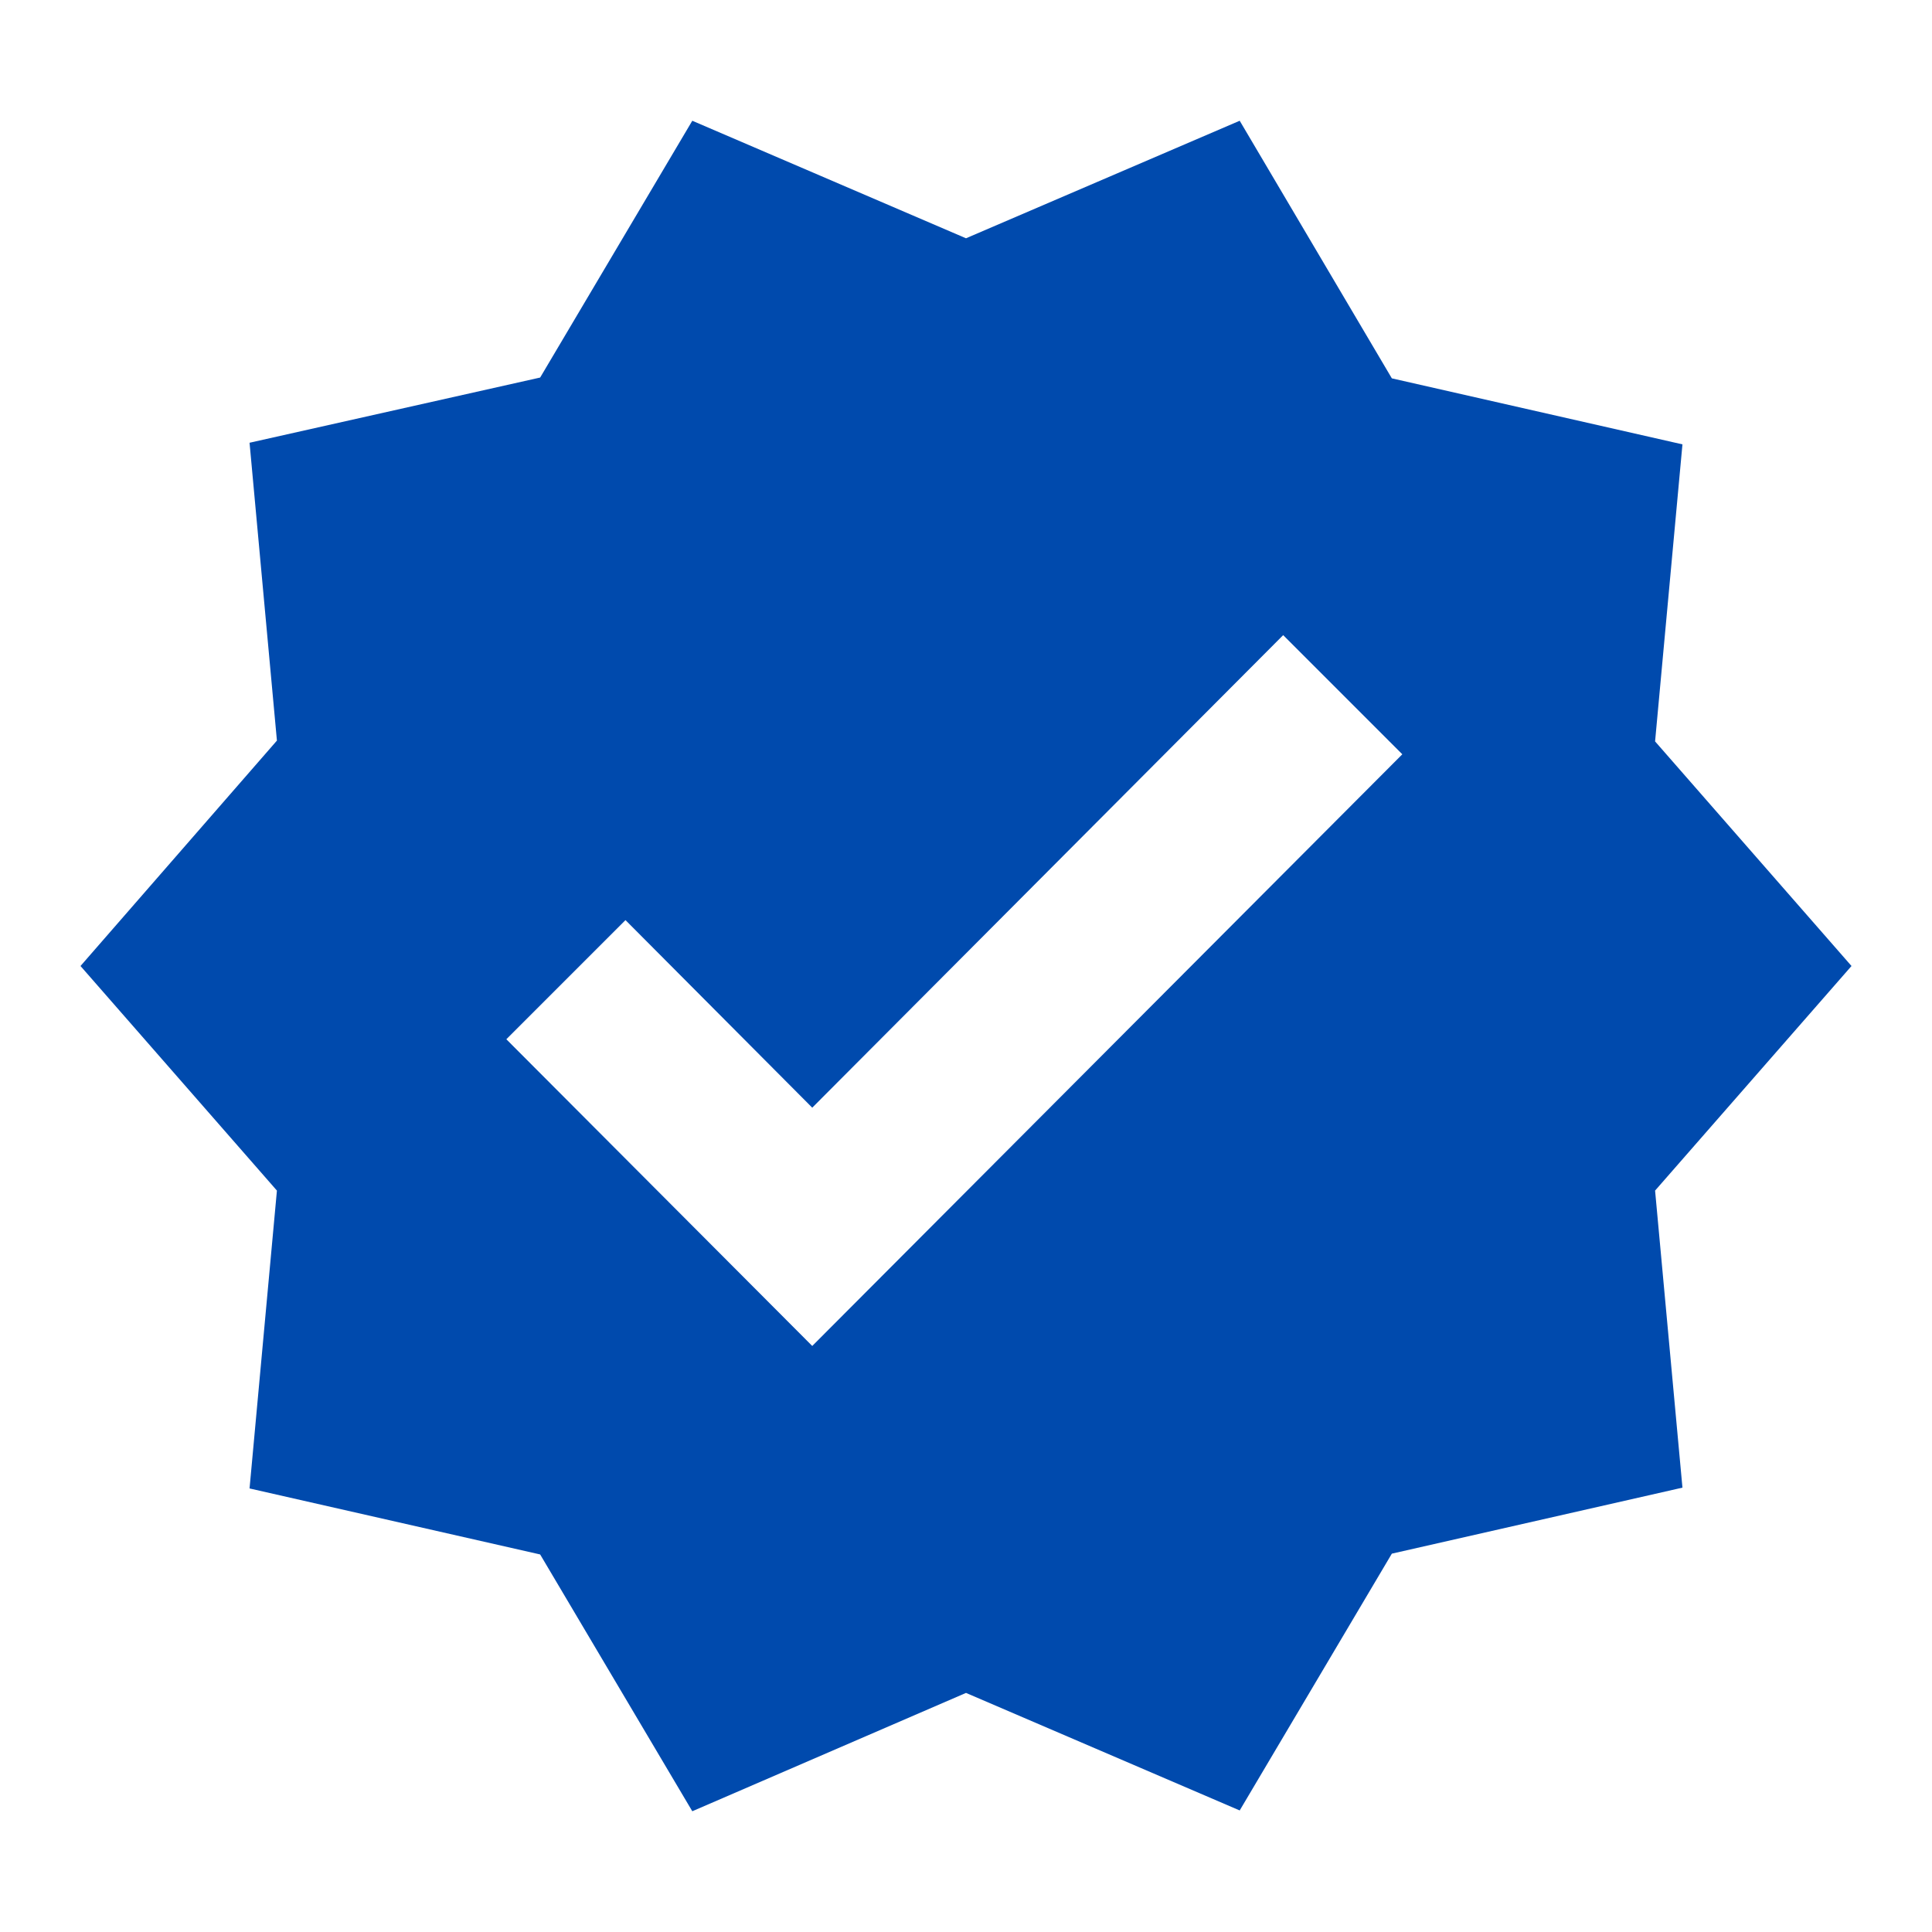 <svg width="48" height="48" viewBox="0 0 48 48" fill="none" xmlns="http://www.w3.org/2000/svg">
<g clip-path="url(#clip0_51_4832)">
<mask id="mask0_51_4832" style="mask-type:luminance" maskUnits="userSpaceOnUse" x="0" y="0" width="48" height="48">
<path d="M0 0H48V48H0V0Z" fill="white"/>
</mask>
<g mask="url(#mask0_51_4832)">
<mask id="mask1_51_4832" style="mask-type:luminance" maskUnits="userSpaceOnUse" x="0" y="0" width="48" height="48">
<path d="M0 0H48V48H0V0Z" fill="white"/>
</mask>
<g mask="url(#mask1_51_4832)">
<path d="M46 24L41.12 18.42L41.8 11.04L34.58 9.4L30.8 3L24 5.92L17.2 3L13.42 9.38L6.2 11L6.88 18.4L2 24L6.88 29.58L6.2 36.98L13.42 38.62L17.2 45L24 42.06L30.8 44.98L34.58 38.6L41.8 36.96L41.12 29.58L46 24ZM20.18 33.44L12.58 25.82L15.54 22.86L20.18 27.52L31.88 15.78L34.84 18.74L20.18 33.44Z" fill="#004AAD"/>
</g>
</g>
</g>
<defs>
<clipPath id="clip0_51_4832">
<rect width="48" height="48" fill="white"/>
</clipPath>
</defs>
</svg>
